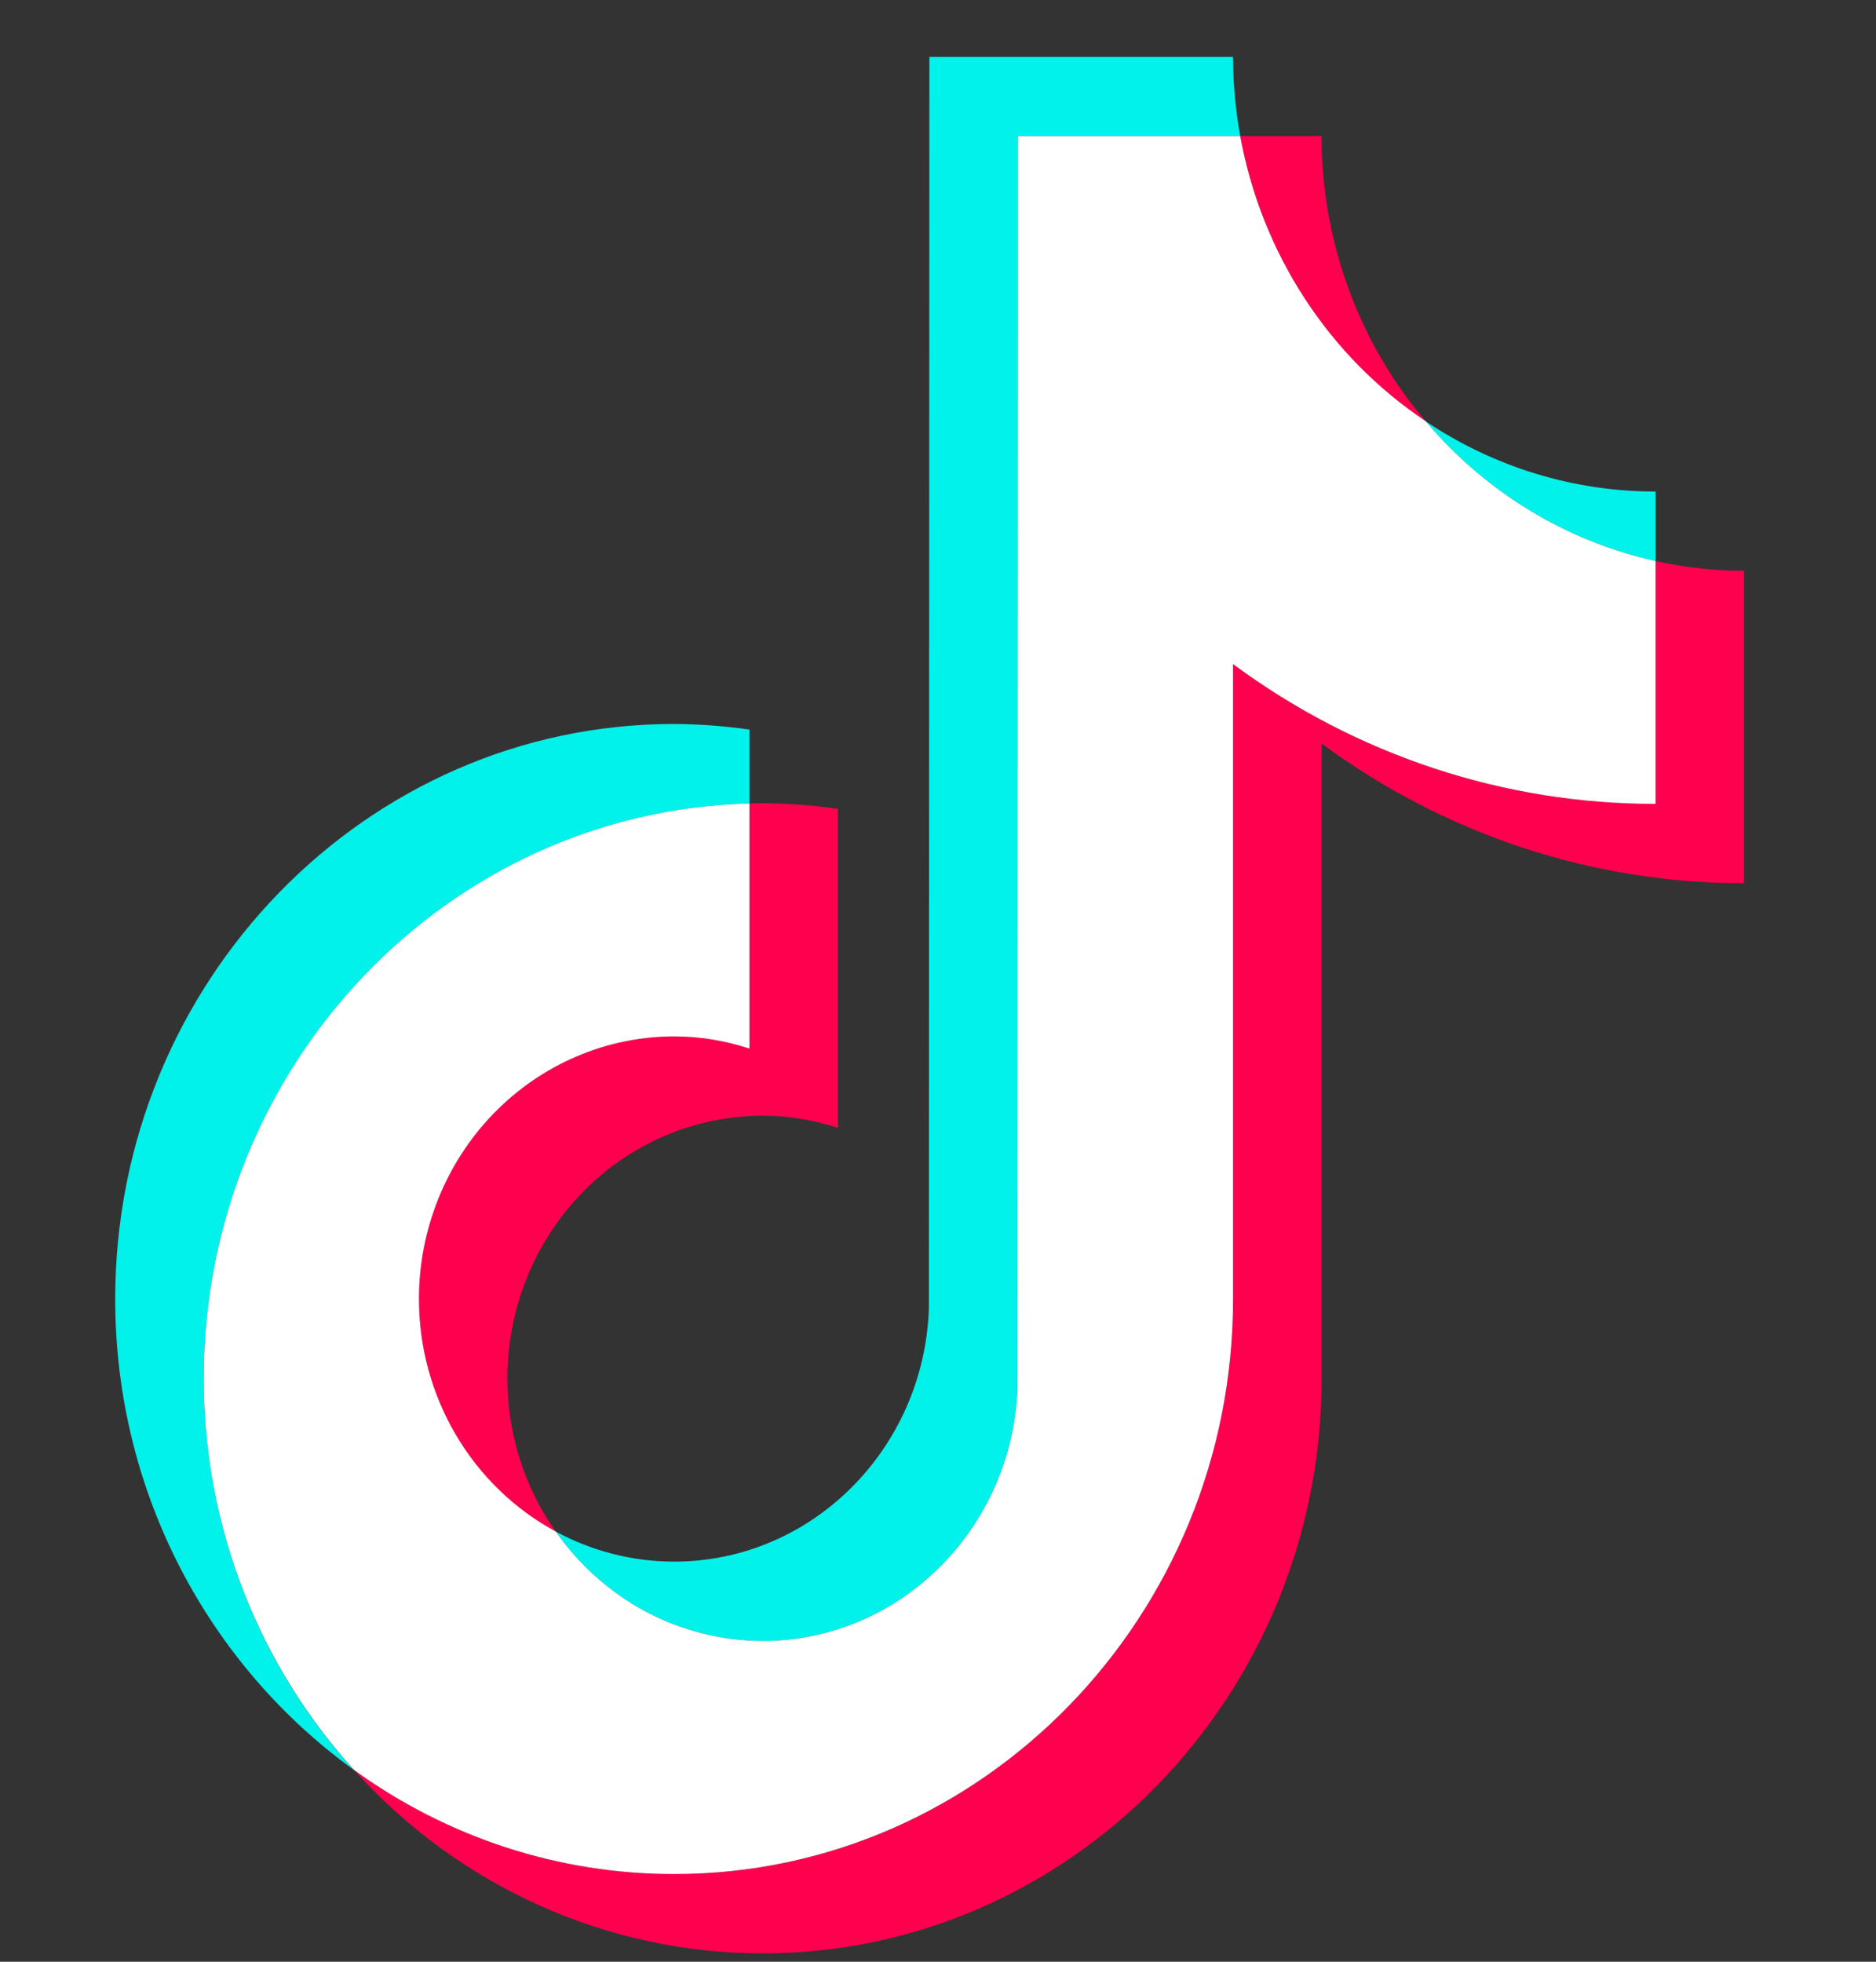 <svg width="22" height="23" viewBox="0 0 22 23" fill="none" xmlns="http://www.w3.org/2000/svg">
<rect x="0" y="0" width="22" height="23" fill="#333333" stroke="none"/>
<path fill-rule="evenodd" clip-rule="evenodd" d="M8.789 9.422V8.554C8.497 8.512 8.201 8.49 7.906 8.488C4.292 8.488 1.351 11.513 1.351 15.231C1.351 17.511 2.459 19.53 4.149 20.751C3.018 19.506 2.388 17.865 2.389 16.16C2.389 12.496 5.246 9.507 8.789 9.422Z" fill="#00F2EA"/>
<path fill-rule="evenodd" clip-rule="evenodd" d="M8.944 19.239C10.556 19.239 11.872 17.92 11.932 16.275L11.937 1.596H14.544C14.489 1.289 14.46 0.978 14.46 0.667H10.899L10.893 15.346C10.834 16.99 9.518 18.309 7.906 18.309C7.422 18.309 6.945 18.188 6.517 17.956C6.793 18.352 7.158 18.676 7.58 18.899C8.002 19.122 8.469 19.239 8.944 19.239ZM19.415 6.579V5.763C18.457 5.764 17.519 5.477 16.717 4.938C17.42 5.77 18.367 6.346 19.415 6.579" fill="#00F2EA"/>
<path fill-rule="evenodd" clip-rule="evenodd" d="M16.717 4.937C15.931 4.012 15.498 2.825 15.498 1.596H14.544C14.668 2.275 14.924 2.921 15.297 3.496C15.671 4.07 16.154 4.56 16.717 4.937ZM7.906 12.151C7.112 12.152 6.351 12.477 5.79 13.054C5.229 13.631 4.913 14.414 4.912 15.23C4.913 15.792 5.062 16.342 5.345 16.823C5.628 17.303 6.033 17.695 6.516 17.956C6.148 17.433 5.95 16.805 5.95 16.16C5.951 15.344 6.266 14.561 6.827 13.984C7.389 13.406 8.15 13.082 8.943 13.081C9.252 13.081 9.547 13.133 9.827 13.223V9.484C9.534 9.441 9.239 9.419 8.943 9.417C8.891 9.417 8.84 9.42 8.789 9.421V12.294C8.503 12.2 8.205 12.152 7.906 12.151Z" fill="#FF004F"/>
<path fill-rule="evenodd" clip-rule="evenodd" d="M19.415 6.579V9.425C17.568 9.425 15.858 8.818 14.46 7.787V15.23C14.46 18.948 11.52 21.973 7.906 21.973C6.509 21.973 5.214 21.519 4.15 20.75C4.762 21.429 5.503 21.971 6.328 22.341C7.153 22.711 8.044 22.902 8.944 22.902C12.558 22.902 15.499 19.878 15.499 16.16V8.717C16.942 9.784 18.675 10.357 20.453 10.355V6.692C20.097 6.692 19.75 6.652 19.415 6.578" fill="#FF004F"/>
<path fill-rule="evenodd" clip-rule="evenodd" d="M14.46 15.23V7.786C15.904 8.854 17.637 9.427 19.415 9.425V6.578C18.367 6.346 17.42 5.77 16.717 4.937C16.154 4.56 15.671 4.07 15.298 3.496C14.924 2.921 14.668 2.275 14.544 1.596H11.937L11.932 16.276C11.872 17.919 10.556 19.239 8.944 19.239C8.469 19.238 8.002 19.122 7.58 18.899C7.158 18.675 6.794 18.352 6.517 17.956C6.034 17.695 5.629 17.303 5.346 16.823C5.063 16.342 4.913 15.792 4.913 15.23C4.913 14.414 5.229 13.631 5.79 13.054C6.351 12.477 7.112 12.152 7.906 12.151C8.214 12.151 8.51 12.203 8.789 12.294V9.421C5.246 9.507 2.389 12.495 2.389 16.16C2.389 17.932 3.059 19.546 4.15 20.75C5.249 21.547 6.561 21.973 7.906 21.972C11.52 21.972 14.46 18.948 14.46 15.23Z" fill="white"/>
</svg>
